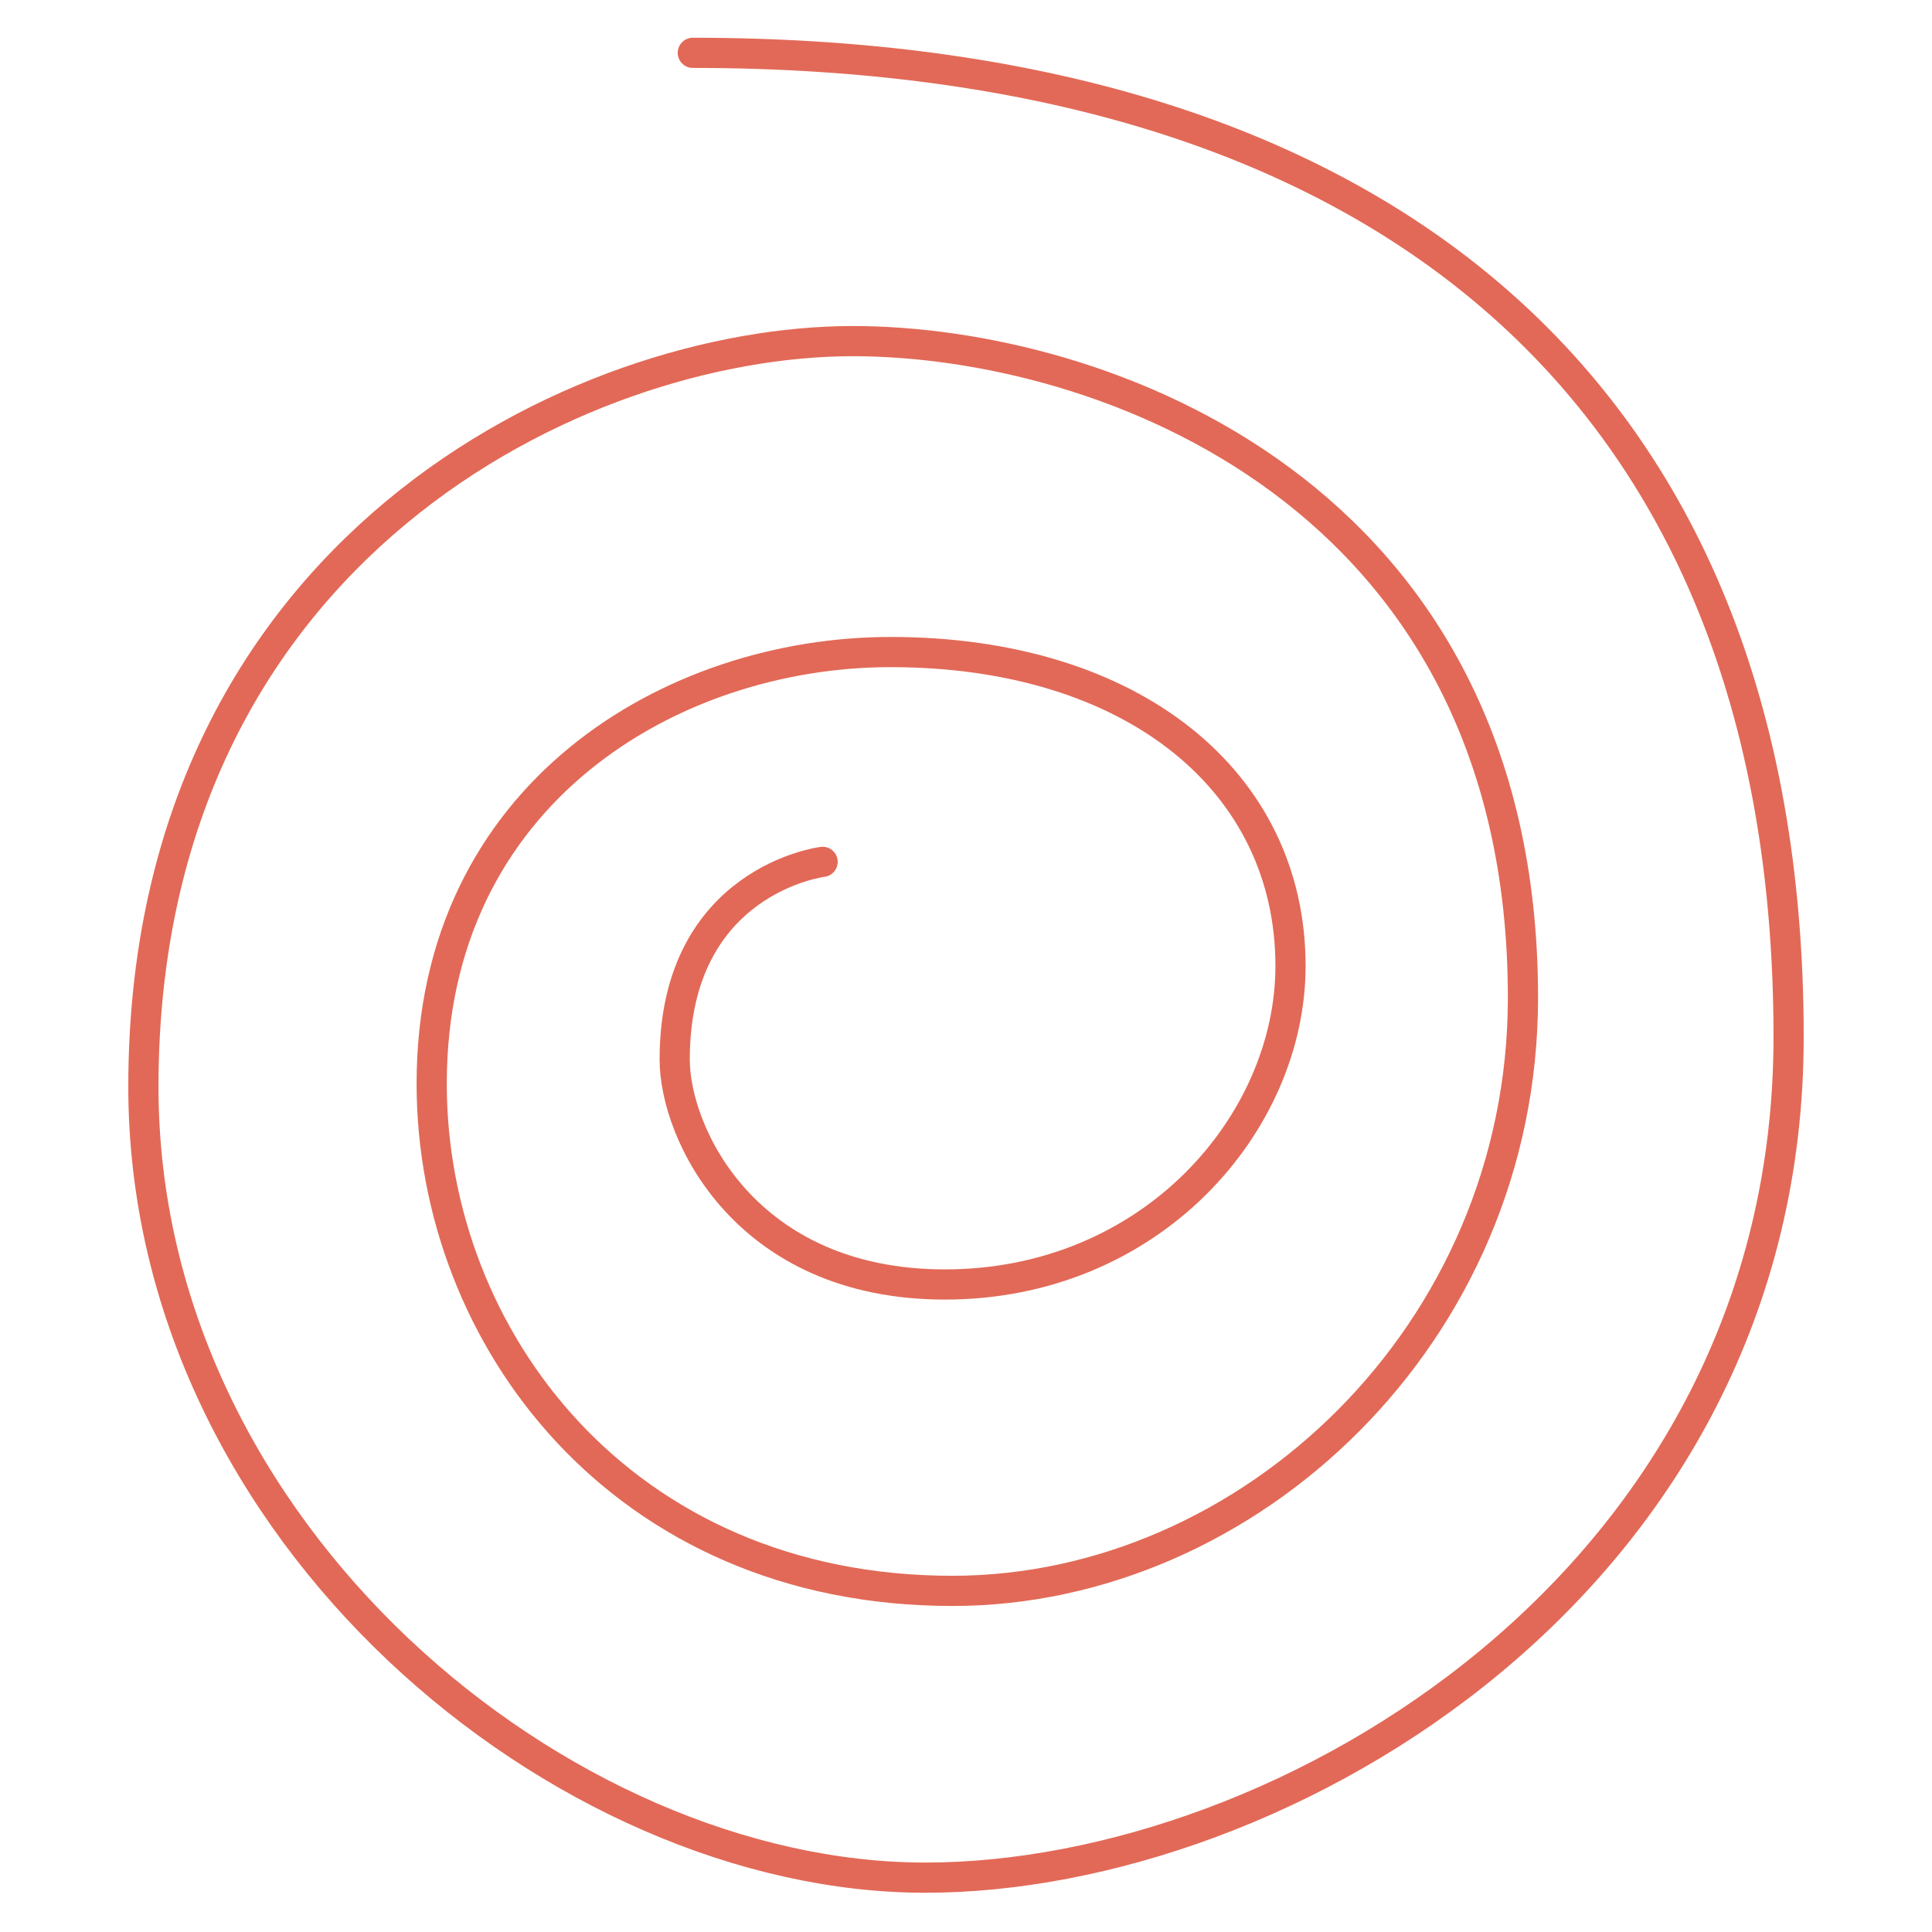 <?xml version="1.0" encoding="utf-8"?>
<!-- Generator: Adobe Illustrator 26.0.2, SVG Export Plug-In . SVG Version: 6.00 Build 0)  -->
<svg version="1.1" id="Layer_1" xmlns="http://www.w3.org/2000/svg" xmlns:xlink="http://www.w3.org/1999/xlink" x="0px" y="0px"
	 viewBox="0 0 128 128" style="enable-background:new 0 0 128 128;" xml:space="preserve">
<style type="text/css">
	.st0{fill:none;stroke:#E26957;stroke-width:2;stroke-linecap:round;stroke-linejoin:round;stroke-miterlimit:10;}
</style>
<path class="st0" d="M45.9,3.5c44.7,0,72.6,21.6,72.6,65.2c0,36-33.5,55.7-57.2,55.7c-24,0-51.8-22.8-51.8-52.4
	c0-35.6,29-49.4,47-49.4c16.4,0,44.4,10,44.4,43.5c0,22.3-18.2,39.3-37.8,39.3c-21.9,0-34.5-16.8-34.5-33.6
	c0-19.2,15.9-28.6,30.4-28.6c16.1,0,26.5,8.6,26.5,20.8c0,10.4-9.2,21.1-22.9,21.1c-13.2,0-17.9-10-17.9-14.9
	c0-11.9,9.8-13.1,9.8-13.1"/>
</svg>
